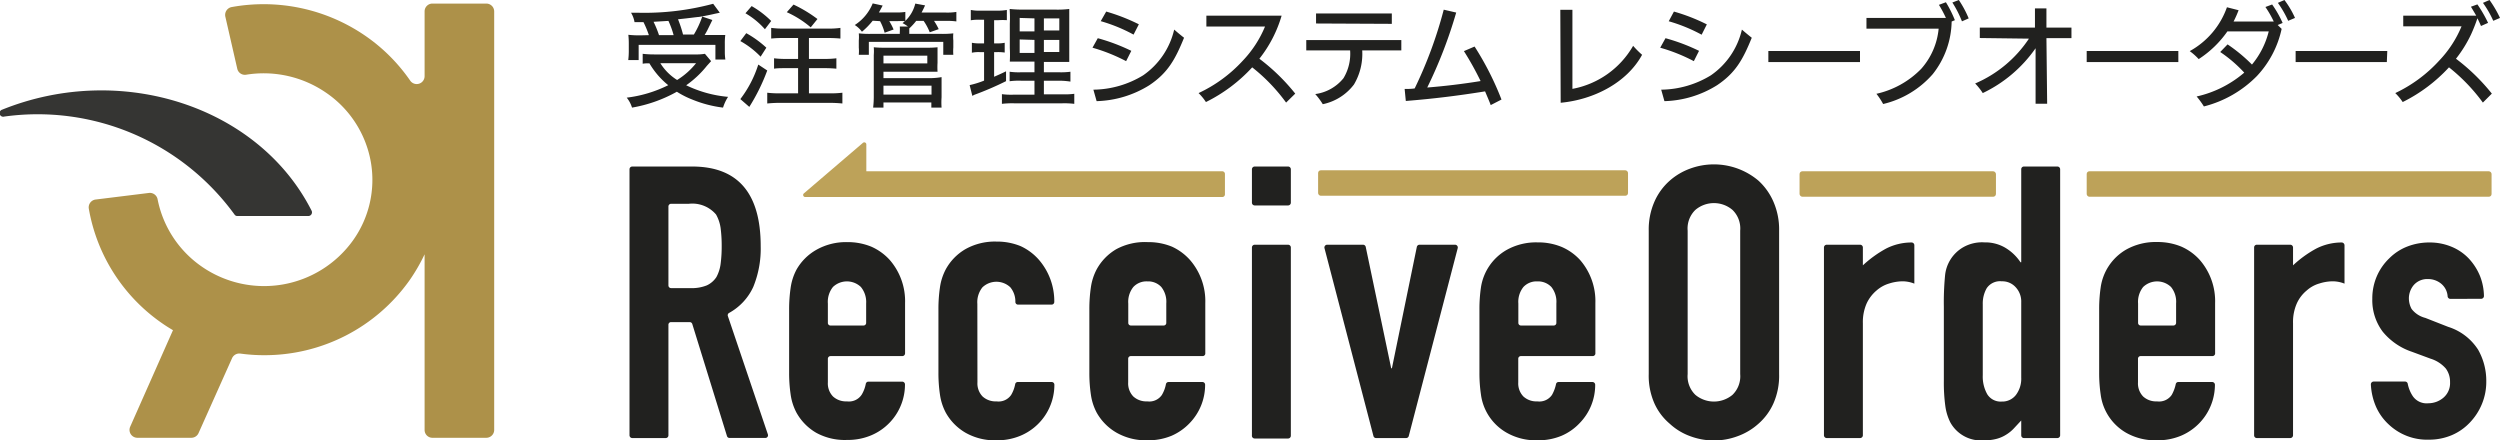 <svg xmlns="http://www.w3.org/2000/svg" viewBox="0 0 278.79 49.1"><defs><style>.cls-1{fill:#21211f}.cls-2{fill:#bda259}</style></defs><g id="レイヤー_2" data-name="レイヤー 2"><g id="logo"><path class="cls-1" d="M79.3 6.82l-.47.52a11.13 11.13 0 01-2.31 2.17 13.4 13.4 0 004.67 1.29 5 5 0 00-.56 1.2 13.25 13.25 0 01-3.41-.89 9.78 9.78 0 01-1.74-.88 15.63 15.63 0 01-5 1.77 3.31 3.31 0 00-.59-1.11 14.21 14.21 0 004.63-1.39 8.93 8.93 0 01-2.1-2.44c-.31 0-.51 0-.75.05V6a10.71 10.71 0 001.27.07h4.58A5.8 5.8 0 0078.61 6zm-6.94-2.9a11.12 11.12 0 00-.6-1.45h-1a3 3 0 00-.39-1.05h.76a29.5 29.5 0 008.4-1l.74 1-.53.11c-.5.12-1.15.25-1.81.36-.16 0-.94.12-2.32.26a13.56 13.56 0 01.56 1.7h1.21a10.25 10.25 0 00.93-2l1.13.38-.49 1a7 7 0 01-.37.67h2.3a7.23 7.23 0 00-.05 1v.87a5.75 5.75 0 00.06.87h-1.11V5h-8.56v1.7h-1.16a8.36 8.36 0 00.06-.92v-.9a8.92 8.92 0 00-.05-1 10.66 10.66 0 001.44.06zm2.76 0a9.9 9.9 0 00-.58-1.59l-1.66.1a11.05 11.05 0 01.61 1.49zm-1.48 3.13a5.86 5.86 0 001.87 1.87 8.22 8.22 0 002.11-1.87zM83.22 3.7a11.44 11.44 0 012.24 1.62l-.64 1a9.65 9.65 0 00-2.26-1.74zm2.34 4.16a21.66 21.66 0 01-2 4.06l-1-.87a12.52 12.52 0 002-3.85zM83.82.68A10.34 10.34 0 0186 2.34l-.7.92a8.79 8.79 0 00-2.17-1.78zm3.5 3.56A11 11 0 0086 4.3V3.11a10 10 0 001.36.08h5a9.12 9.12 0 001.36-.08V4.3a13 13 0 00-1.36-.06h-2.15v2.33h1.72a10 10 0 001.34-.07v1.16a13.32 13.32 0 00-1.34-.06h-1.72v2.81h2.28a11.06 11.06 0 001.45-.07v1.2a14.49 14.49 0 00-1.45-.07H87a14.12 14.12 0 00-1.44.07v-1.2a11.26 11.26 0 001.42.07H89V7.6h-1.33c-.49 0-1 0-1.35.06V6.5a9.93 9.93 0 001.34.07H89V4.24zM88.49.51a15.11 15.11 0 012.67 1.61l-.75.93a11.12 11.12 0 00-2.67-1.69zM97.32 2.31a8.18 8.18 0 01-1.2 1.23 2.9 2.9 0 00-.8-.75 5.18 5.18 0 002-2.41l1.11.24c-.19.37-.26.49-.42.77h1.86a6.07 6.07 0 001.09-.06v1A4 4 0 00102.07.4l1.09.2c-.14.31-.17.38-.39.8h2.7a6.28 6.28 0 001.18-.07v1.06a7 7 0 00-1.13-.06h-1.36a6.91 6.91 0 01.52.92l-1 .35a6.23 6.23 0 00-.68-1.27h-.83a6.78 6.78 0 01-.77.84v.61h3.6a10.82 10.82 0 001.31-.06 4.37 4.37 0 000 .79v.78a5.66 5.66 0 000 .82h-1.12V4.67h-8.3v1.44h-1.12a4.73 4.73 0 000-.81v-.78a4.68 4.68 0 000-.8 10.12 10.12 0 001.29.06h3.28V3.6a4.23 4.23 0 000-.64h.91a4 4 0 00-.6-.38l.26-.22a6.14 6.14 0 00-.85 0h-.89a6.78 6.78 0 01.48.93l-1 .36a5.78 5.78 0 00-.51-1.29zm.05 9.69a10.86 10.86 0 00.07-1.34V6.14a5.36 5.36 0 000-.87 9.86 9.86 0 001.14.05h4.83a9.55 9.55 0 001.14-.05V7a8.37 8.37 0 000 1h-6.03v.71h5.41A7.53 7.53 0 00105 8.6v2.24a8.24 8.24 0 000 1.16h-1.14v-.57h-5.34V12zm1.15-4.93h4.89v-.86h-4.89zm0 3.48h5.36v-1h-5.36zM109.26 2.2a5.46 5.46 0 00-1 .06V1.11a5 5 0 001.12.08h1.82a6.11 6.11 0 001.08-.08v1.14a6.75 6.75 0 00-.94 0h-.48v2.59h.38a3.91 3.91 0 00.8-.07v1.09a4.9 4.9 0 00-.8-.05h-.38v2.75c.55-.24.74-.32 1.33-.61v1.1a34.65 34.65 0 01-3.53 1.52l-.23.12-.3-1.2a10 10 0 001.61-.5V5.81h-.52a3.56 3.56 0 00-.84.07V4.77a4.37 4.37 0 00.87.07h.49V2.2zm6.1 6.8h-1.5a7.78 7.78 0 00-1.27.06V8a7.49 7.49 0 001.27.06h1.5V6.87h-2.75a14.3 14.3 0 000-1.51V2.65a12.77 12.77 0 00-.02-1.65 13.75 13.75 0 001.67.07h3.37a10.52 10.52 0 001.61-.07V6.91h-2.83v1.15h1.68a8.31 8.31 0 001.28-.06v1.1a8.33 8.33 0 00-1.26-.1h-1.7v1.52h2.13a8 8 0 001.26-.06v1.12a9.31 9.31 0 00-1.33-.06h-5.39a9.88 9.88 0 00-1.35.06V10.5a7.8 7.8 0 001.24.06h2.39zm-1.65-7v1.5h1.65V2.05zm0 2.4v1.5h1.65V4.45zm2.7-1h1.72V2.05h-1.72zm0 2.4h1.72V4.45h-1.72zM122.42 4.26a21.39 21.39 0 013.74 1.41l-.58 1.15a19.54 19.54 0 00-3.75-1.5zm-.49 5.74a10.86 10.86 0 005.55-1.6 8.54 8.54 0 003.46-5.1c.38.33.73.62 1.1.91-1 2.46-1.82 3.92-3.88 5.3a11.68 11.68 0 01-5.87 1.77zm1.43-8.71A21.16 21.16 0 01127 2.71l-.59 1.15a17.76 17.76 0 00-3.66-1.5zM143.42 11.44a19.87 19.87 0 00-3.78-3.93 17.55 17.55 0 01-5.16 3.87 5.91 5.91 0 00-.82-1 15.66 15.66 0 004.91-3.59 12.36 12.36 0 002.5-3.83h-6.54V1.75h8.39a14.09 14.09 0 01-2.48 4.8 22.15 22.15 0 014 3.89zM145.67 5.62V4.47h10.6v1.15h-4.36a6.7 6.7 0 01-.92 3.8 5.84 5.84 0 01-3.48 2.2 7.49 7.49 0 00-.84-1.13 4.87 4.87 0 003.15-1.77 5.25 5.25 0 00.74-3.1zm1.09-3V1.5h8.45v1.16zM156.64 9.92c.38 0 .75 0 1.12-.06A47.68 47.68 0 00161 1.08l1.39.32a51.34 51.34 0 01-3.23 8.36q3-.24 5.95-.72a33.22 33.22 0 00-1.86-3.34l1.19-.51a33 33 0 013 5.91l-1.2.62c-.19-.51-.41-1-.63-1.53-3 .48-5.71.82-8.84 1.07zM174 1.09h1.35v8.82a9.88 9.88 0 006.77-4.8 10.19 10.19 0 001 1c-1.68 3.09-5.35 5-9.08 5.35zM185.73 4.26a21.39 21.39 0 013.74 1.41l-.58 1.15a19.29 19.29 0 00-3.75-1.5zm-.48 5.74a10.82 10.82 0 005.54-1.6 8.5 8.5 0 003.46-5.1c.38.33.73.62 1.1.91-1 2.46-1.82 3.92-3.88 5.3a11.64 11.64 0 01-5.86 1.77zm1.42-8.71a20.85 20.85 0 013.67 1.43l-.58 1.15a18.07 18.07 0 00-3.67-1.5zM207.42 6.92H197.2V5.69h10.22zM217 2a13 13 0 00-.78-1.46l.78-.29a13 13 0 011 2l-.36.15a9.7 9.7 0 01-2.11 5.87A10.56 10.56 0 01210 11.6a7.7 7.7 0 00-.75-1.14 10 10 0 005-2.79 7.83 7.83 0 001.94-4.47h-8.05V2zm1.44-2a11.61 11.61 0 011.1 2.05l-.75.33a12.24 12.24 0 00-1.07-2.1zM220.78 4.24V3.08h6.15V.94h1.28v2.14H231v1.17h-2.79l.08 7.32H227V5.38a15.09 15.09 0 01-5.89 5 6.66 6.66 0 00-.85-1.07 13.65 13.65 0 006-5zM242.92 6.92H232.7V5.69h10.22zM254.44 3.22a11.11 11.11 0 01-2.75 5.25 12.65 12.65 0 01-5.92 3.4 9.22 9.22 0 00-.81-1.11 12.27 12.27 0 005.31-2.66 15.1 15.1 0 00-2.68-2.3l.82-.85a17.88 17.88 0 012.72 2.25A9.28 9.28 0 00253 3.5h-4.61a11.5 11.5 0 01-3.2 3.09 6.83 6.83 0 00-1-.89 9 9 0 004.15-4.89l1.3.33a12.24 12.24 0 01-.56 1.26h4.48a11.44 11.44 0 00-.93-1.62l.75-.28a11.91 11.91 0 011.17 2.06l-.55.23zm.31-3.22a10.06 10.06 0 011.18 2l-.76.32a11.49 11.49 0 00-1.15-2zM266.17 6.92H256V5.69h10.22zM276.67 2.9c-.12-.29-.25-.57-.4-.86a17.88 17.88 0 01-.7 1.78 14 14 0 01-1.69 2.73 22.15 22.15 0 014 3.89l-1 1a20.15 20.15 0 00-3.78-3.93 17.68 17.68 0 01-5.16 3.87 6 6 0 00-.83-1A15.71 15.71 0 00272 6.77a12.36 12.36 0 002.5-3.83H268V1.75h8.14c-.18-.32-.38-.64-.59-1l.72-.26a14.61 14.61 0 011.19 2.06zm.95-2.9a12.46 12.46 0 011.17 2l-.75.32a11.39 11.39 0 00-1.15-2zM70.2 48.55V18.87a.31.31 0 01.3-.3h6.68q7.65 0 7.65 8.89A11.24 11.24 0 0184 32a6.31 6.31 0 01-2.7 2.9.29.29 0 00-.13.35l4.46 13.19a.3.3 0 01-.28.4h-4a.3.3 0 01-.28-.21l-3.87-12.5a.3.3 0 00-.28-.21h-2.08a.29.29 0 00-.3.3v12.33a.3.3 0 01-.3.3H70.5a.31.31 0 01-.3-.3zM74.54 23v8.83a.3.3 0 00.3.3H77a4.47 4.47 0 001.83-.31 2.57 2.57 0 001.06-.92 4.24 4.24 0 00.47-1.47 14.93 14.93 0 00.12-2 15.14 15.14 0 00-.12-2 4.27 4.27 0 00-.51-1.51 3.47 3.47 0 00-3.07-1.19h-2a.31.31 0 00-.24.27zM100.62 39.71h-8a.3.3 0 00-.3.3v2.63a2.09 2.09 0 00.57 1.57 2.15 2.15 0 001.56.55A1.7 1.7 0 0096.1 44a3.68 3.68 0 00.45-1.2.3.3 0 01.29-.24h3.77a.31.31 0 01.31.32 6.15 6.15 0 01-3.78 5.67 6.69 6.69 0 01-2.67.51 6.61 6.61 0 01-3.47-.81A5.91 5.91 0 0188.81 46a6.11 6.11 0 01-.64-2 16.41 16.41 0 01-.17-2.38v-7.1a16.55 16.55 0 01.17-2.43 6.13 6.13 0 01.64-2A5.86 5.86 0 0191 27.88a6.71 6.71 0 013.47-.88 6.91 6.91 0 012.7.51A6.09 6.09 0 0199.23 29a7 7 0 011.7 4.8v5.6a.31.31 0 01-.31.31zm-8-3.41h3.68a.29.29 0 00.29-.29v-2.17A2.64 2.64 0 0096 32a2.26 2.26 0 00-3.11 0 2.64 2.64 0 00-.57 1.85V36a.29.29 0 00.32.3zM109 42.64a2.09 2.09 0 00.57 1.57 2.15 2.15 0 001.56.55 1.7 1.7 0 001.63-.72 3.68 3.68 0 00.45-1.2.29.29 0 01.29-.24h3.78a.3.3 0 01.3.31 6.15 6.15 0 01-3.78 5.68 6.69 6.69 0 01-2.67.51 6.61 6.61 0 01-3.47-.85 5.91 5.91 0 01-2.2-2.25 6.11 6.11 0 01-.64-2 16.41 16.41 0 01-.17-2.42v-7.1a16.55 16.55 0 01.17-2.43 6.13 6.13 0 01.64-2 5.86 5.86 0 012.19-2.26 6.71 6.71 0 013.47-.85 6.91 6.91 0 012.7.51 6.09 6.09 0 012.06 1.55 7.07 7.07 0 011.69 4.66.3.3 0 01-.3.31h-3.75a.3.3 0 01-.29-.29 2.48 2.48 0 00-.56-1.64 2.26 2.26 0 00-3.11 0 2.64 2.64 0 00-.57 1.85zM134.11 39.71h-8a.29.29 0 00-.3.29v2.64a2.09 2.09 0 00.57 1.57 2.15 2.15 0 001.56.55 1.7 1.7 0 001.63-.72 3.68 3.68 0 00.45-1.2.3.3 0 01.29-.24h3.78a.3.3 0 01.3.31 6.13 6.13 0 01-1.73 4.28 6.23 6.23 0 01-2 1.4 6.78 6.78 0 01-2.68.51 6.64 6.64 0 01-3.47-.85 5.91 5.91 0 01-2.22-2.25 6.11 6.11 0 01-.64-2 16.41 16.41 0 01-.17-2.42v-7.1a16.55 16.55 0 01.17-2.43 6.13 6.13 0 01.64-2 5.86 5.86 0 012.19-2.26A6.73 6.73 0 01128 27a6.91 6.91 0 012.7.51 6.09 6.09 0 012.01 1.49 7 7 0 011.7 4.8v5.66a.3.3 0 01-.3.25zm-8-3.41h3.65a.29.29 0 00.3-.3v-2.16a2.64 2.64 0 00-.56-1.84 2 2 0 00-1.55-.62 2 2 0 00-1.56.62 2.64 2.64 0 00-.57 1.85V36a.29.29 0 00.3.3zM139.61 22.61v-3.73a.31.31 0 01.31-.31h3.73a.31.31 0 01.3.31v3.73a.31.31 0 01-.3.3h-3.73a.31.31 0 01-.31-.3zm0 25.93V27.59a.31.31 0 01.31-.3h3.73a.31.31 0 01.3.3v21a.31.31 0 01-.3.31h-3.73a.31.31 0 01-.31-.36zM162.56 27.67l-5.46 20.95a.3.3 0 01-.29.23h-3.36a.3.3 0 01-.29-.23l-5.46-20.95a.31.31 0 01.3-.38h4a.31.31 0 01.3.24l2.84 13.54h.08L158 27.53a.31.31 0 01.3-.24h3.95a.31.31 0 01.31.38zM177.61 39.71h-8a.29.29 0 00-.3.29v2.64a2.09 2.09 0 00.57 1.57 2.13 2.13 0 001.55.55 1.71 1.71 0 001.64-.72 4.2 4.2 0 00.45-1.2.29.29 0 01.29-.24h3.77a.31.31 0 01.31.31 6.09 6.09 0 01-1.74 4.28 6 6 0 01-2 1.4 6.71 6.71 0 01-2.68.51 6.6 6.6 0 01-3.46-.85 5.76 5.76 0 01-2.86-4.25 16.41 16.41 0 01-.17-2.42v-7.1a16.55 16.55 0 01.17-2.43 5.8 5.8 0 012.85-4.17 6.7 6.7 0 013.46-.85 6.84 6.84 0 012.7.51 6 6 0 012.05 1.46 7 7 0 011.7 4.8v5.66a.31.31 0 01-.3.25zm-8-3.41h3.65a.29.29 0 00.3-.3v-2.16A2.64 2.64 0 00173 32a2.06 2.06 0 00-1.56-.62 2 2 0 00-1.55.62 2.64 2.64 0 00-.57 1.85V36a.29.29 0 00.3.3zM183.86 25.72a7.71 7.71 0 01.64-3.24 6.73 6.73 0 011.7-2.33 7.08 7.08 0 012.31-1.36 7.7 7.7 0 017.59 1.36 6.89 6.89 0 011.66 2.33 7.71 7.71 0 01.64 3.24v16a7.62 7.62 0 01-.64 3.28 6.57 6.57 0 01-1.66 2.25 7.06 7.06 0 01-2.35 1.4 7.54 7.54 0 01-5.24 0 6.7 6.7 0 01-2.31-1.4 6.41 6.41 0 01-1.7-2.25 7.62 7.62 0 01-.64-3.28zm4.34 16a2.88 2.88 0 00.87 2.32 3.24 3.24 0 004.12 0 2.88 2.88 0 00.87-2.32v-16a2.88 2.88 0 00-.87-2.32 3.2 3.2 0 00-4.12 0 2.88 2.88 0 00-.87 2.32zM203.4 48.54V27.59a.31.31 0 01.31-.3h3.73a.31.31 0 01.3.3v2a12.79 12.79 0 012.59-1.87 6.25 6.25 0 012.83-.68.31.31 0 01.32.31v4.28a3.57 3.57 0 00-1.32-.26 5.11 5.11 0 00-1.47.24 3.75 3.75 0 00-1.42.78 4.21 4.21 0 00-1.11 1.45 5.16 5.16 0 00-.42 2.21v12.49a.31.31 0 01-.3.31h-3.73a.31.31 0 01-.31-.31zM225.7 48.85a.3.3 0 01-.3-.3v-1.66l-.81.87a4.06 4.06 0 01-.85.7 3.79 3.79 0 01-1.06.47 4.93 4.93 0 01-1.4.17 3.9 3.9 0 01-3.79-2 5.83 5.83 0 01-.55-1.78 19.36 19.36 0 01-.17-2.85v-8.25a31.54 31.54 0 01.13-3.44 4.09 4.09 0 012-3.19 4.26 4.26 0 012.42-.56 4.38 4.38 0 012.27.58 5.28 5.28 0 011.73 1.64h.08V18.87a.3.3 0 01.3-.3h3.74a.31.31 0 01.3.3v29.68a.31.31 0 01-.3.3zm-4.59-7a4 4 0 00.51 2.13 1.76 1.76 0 001.61.8 1.92 1.92 0 001.58-.74 3 3 0 00.59-1.93v-8.4a2.33 2.33 0 00-.62-1.68 2 2 0 00-1.55-.66 1.79 1.79 0 00-1.68.77 3.43 3.43 0 00-.44 1.78zM246.72 39.71h-8a.29.29 0 00-.3.3v2.63a2.09 2.09 0 00.57 1.57 2.13 2.13 0 001.55.55 1.71 1.71 0 001.64-.72 4.2 4.2 0 00.45-1.2.29.29 0 01.29-.24h3.77a.31.31 0 01.31.31 6.19 6.19 0 01-3.78 5.68 6.74 6.74 0 01-2.68.51 6.6 6.6 0 01-3.46-.85 5.76 5.76 0 01-2.82-4.25 16.41 16.41 0 01-.17-2.42v-7.1a16.55 16.55 0 01.17-2.43 5.8 5.8 0 012.83-4.21 6.7 6.7 0 013.46-.85 6.88 6.88 0 012.7.51 6 6 0 012.07 1.5 7 7 0 011.7 4.8v5.66a.31.31 0 01-.3.25zm-8-3.41h3.65a.3.3 0 00.3-.3v-2.16a2.6 2.6 0 00-.57-1.84 2.25 2.25 0 00-3.1 0 2.64 2.64 0 00-.57 1.85V36a.29.29 0 00.3.3zM251.37 48.54V27.59a.3.3 0 01.3-.3h3.73a.31.31 0 01.31.3v2a12.52 12.52 0 012.59-1.87 6.24 6.24 0 012.82-.68.32.32 0 01.33.31v4.28a3.57 3.57 0 00-1.32-.26 5 5 0 00-1.47.24 3.61 3.61 0 00-1.42.78 4 4 0 00-1.11 1.45 5.16 5.16 0 00-.42 2.21v12.49a.31.31 0 01-.31.31h-3.73a.3.3 0 01-.3-.31zM273.24 33.33a.31.31 0 01-.29-.28 2 2 0 00-.68-1.38 2.29 2.29 0 00-1.51-.55 2 2 0 00-1.58.66 2.31 2.31 0 00-.55 1.5 2.48 2.48 0 00.3 1.17 2.79 2.79 0 001.53 1l2.55 1a6.15 6.15 0 013.34 2.55 7 7 0 01.91 3.53 6.45 6.45 0 01-.49 2.53 6.6 6.6 0 01-1.34 2.06 6 6 0 01-2 1.4 6.47 6.47 0 01-2.59.51 6.22 6.22 0 01-4.42-1.66 6 6 0 01-1.45-2 7.07 7.07 0 01-.58-2.5.31.31 0 01.31-.32h3.51a.3.3 0 01.29.24 3.8 3.8 0 00.58 1.41 1.87 1.87 0 001.72.77 2.59 2.59 0 001.68-.62 2.12 2.12 0 00.74-1.72 2.48 2.48 0 00-.47-1.53 3.7 3.7 0 00-1.7-1.1l-2.08-.77a7.14 7.14 0 01-3.25-2.23 5.85 5.85 0 01-1.17-3.68 6.25 6.25 0 01.51-2.53 6.15 6.15 0 011.4-2 5.81 5.81 0 012-1.3 6.73 6.73 0 012.47-.45 6.31 6.31 0 012.44.47 5.57 5.57 0 011.94 1.32 6.42 6.42 0 011.27 2A6.33 6.33 0 01277 33a.31.31 0 01-.31.32z"/><rect class="cls-2" x="146.99" y="18.99" width="34.56" height="2.84" rx=".3"/><rect class="cls-2" x="200.68" y="19.1" width="21.9" height="2.84" rx=".31"/><rect class="cls-2" x="232.7" y="19.1" width="45.15" height="2.84" rx=".3"/><path class="cls-2" d="M136.3 19.1H96.61v-3a.23.23 0 00-.38-.17l-6.59 5.64a.23.23 0 00.15.4h46.51a.29.29 0 00.3-.29V19.4a.3.3 0 00-.3-.3z"/><path d="M.24 12.23c13.32-5.37 28.64-.33 34.51 11.27a.41.41 0 01-.36.59h-7.93a.37.37 0 01-.31-.17A27.14 27.14 0 00.47 13a.39.39 0 01-.23-.77z" fill="#353533"/><path d="M47.35 1.28v7.21a.88.88 0 01-1.6.51 19.56 19.56 0 00-5-5A20 20 0 0025.82.79a.89.89 0 00-.69 1.07l1.33 5.81a.87.87 0 001 .66 12.27 12.27 0 018.89 2 11.83 11.83 0 015 7.71 11.61 11.61 0 01-2 8.79 12.2 12.2 0 01-16.85 2.9 11.93 11.93 0 01-4.92-7.48.88.88 0 00-1-.73l-5.91.73a.88.88 0 00-.77 1 19.6 19.6 0 008.18 12.8c.4.28.8.53 1.21.77l-4.77 10.76a.88.88 0 00.81 1.24h6a.88.88 0 00.81-.52l3.74-8.36a.89.89 0 01.93-.51 19.26 19.26 0 002.63.18 19.81 19.81 0 0016.2-8.31 20.1 20.1 0 001.71-2.94v19.58a.87.87 0 00.88.88h6a.88.88 0 00.88-.88V1.28a.88.88 0 00-.93-.88h-6a.87.87 0 00-.83.88z" fill="#ad9149"/></g></g></svg>